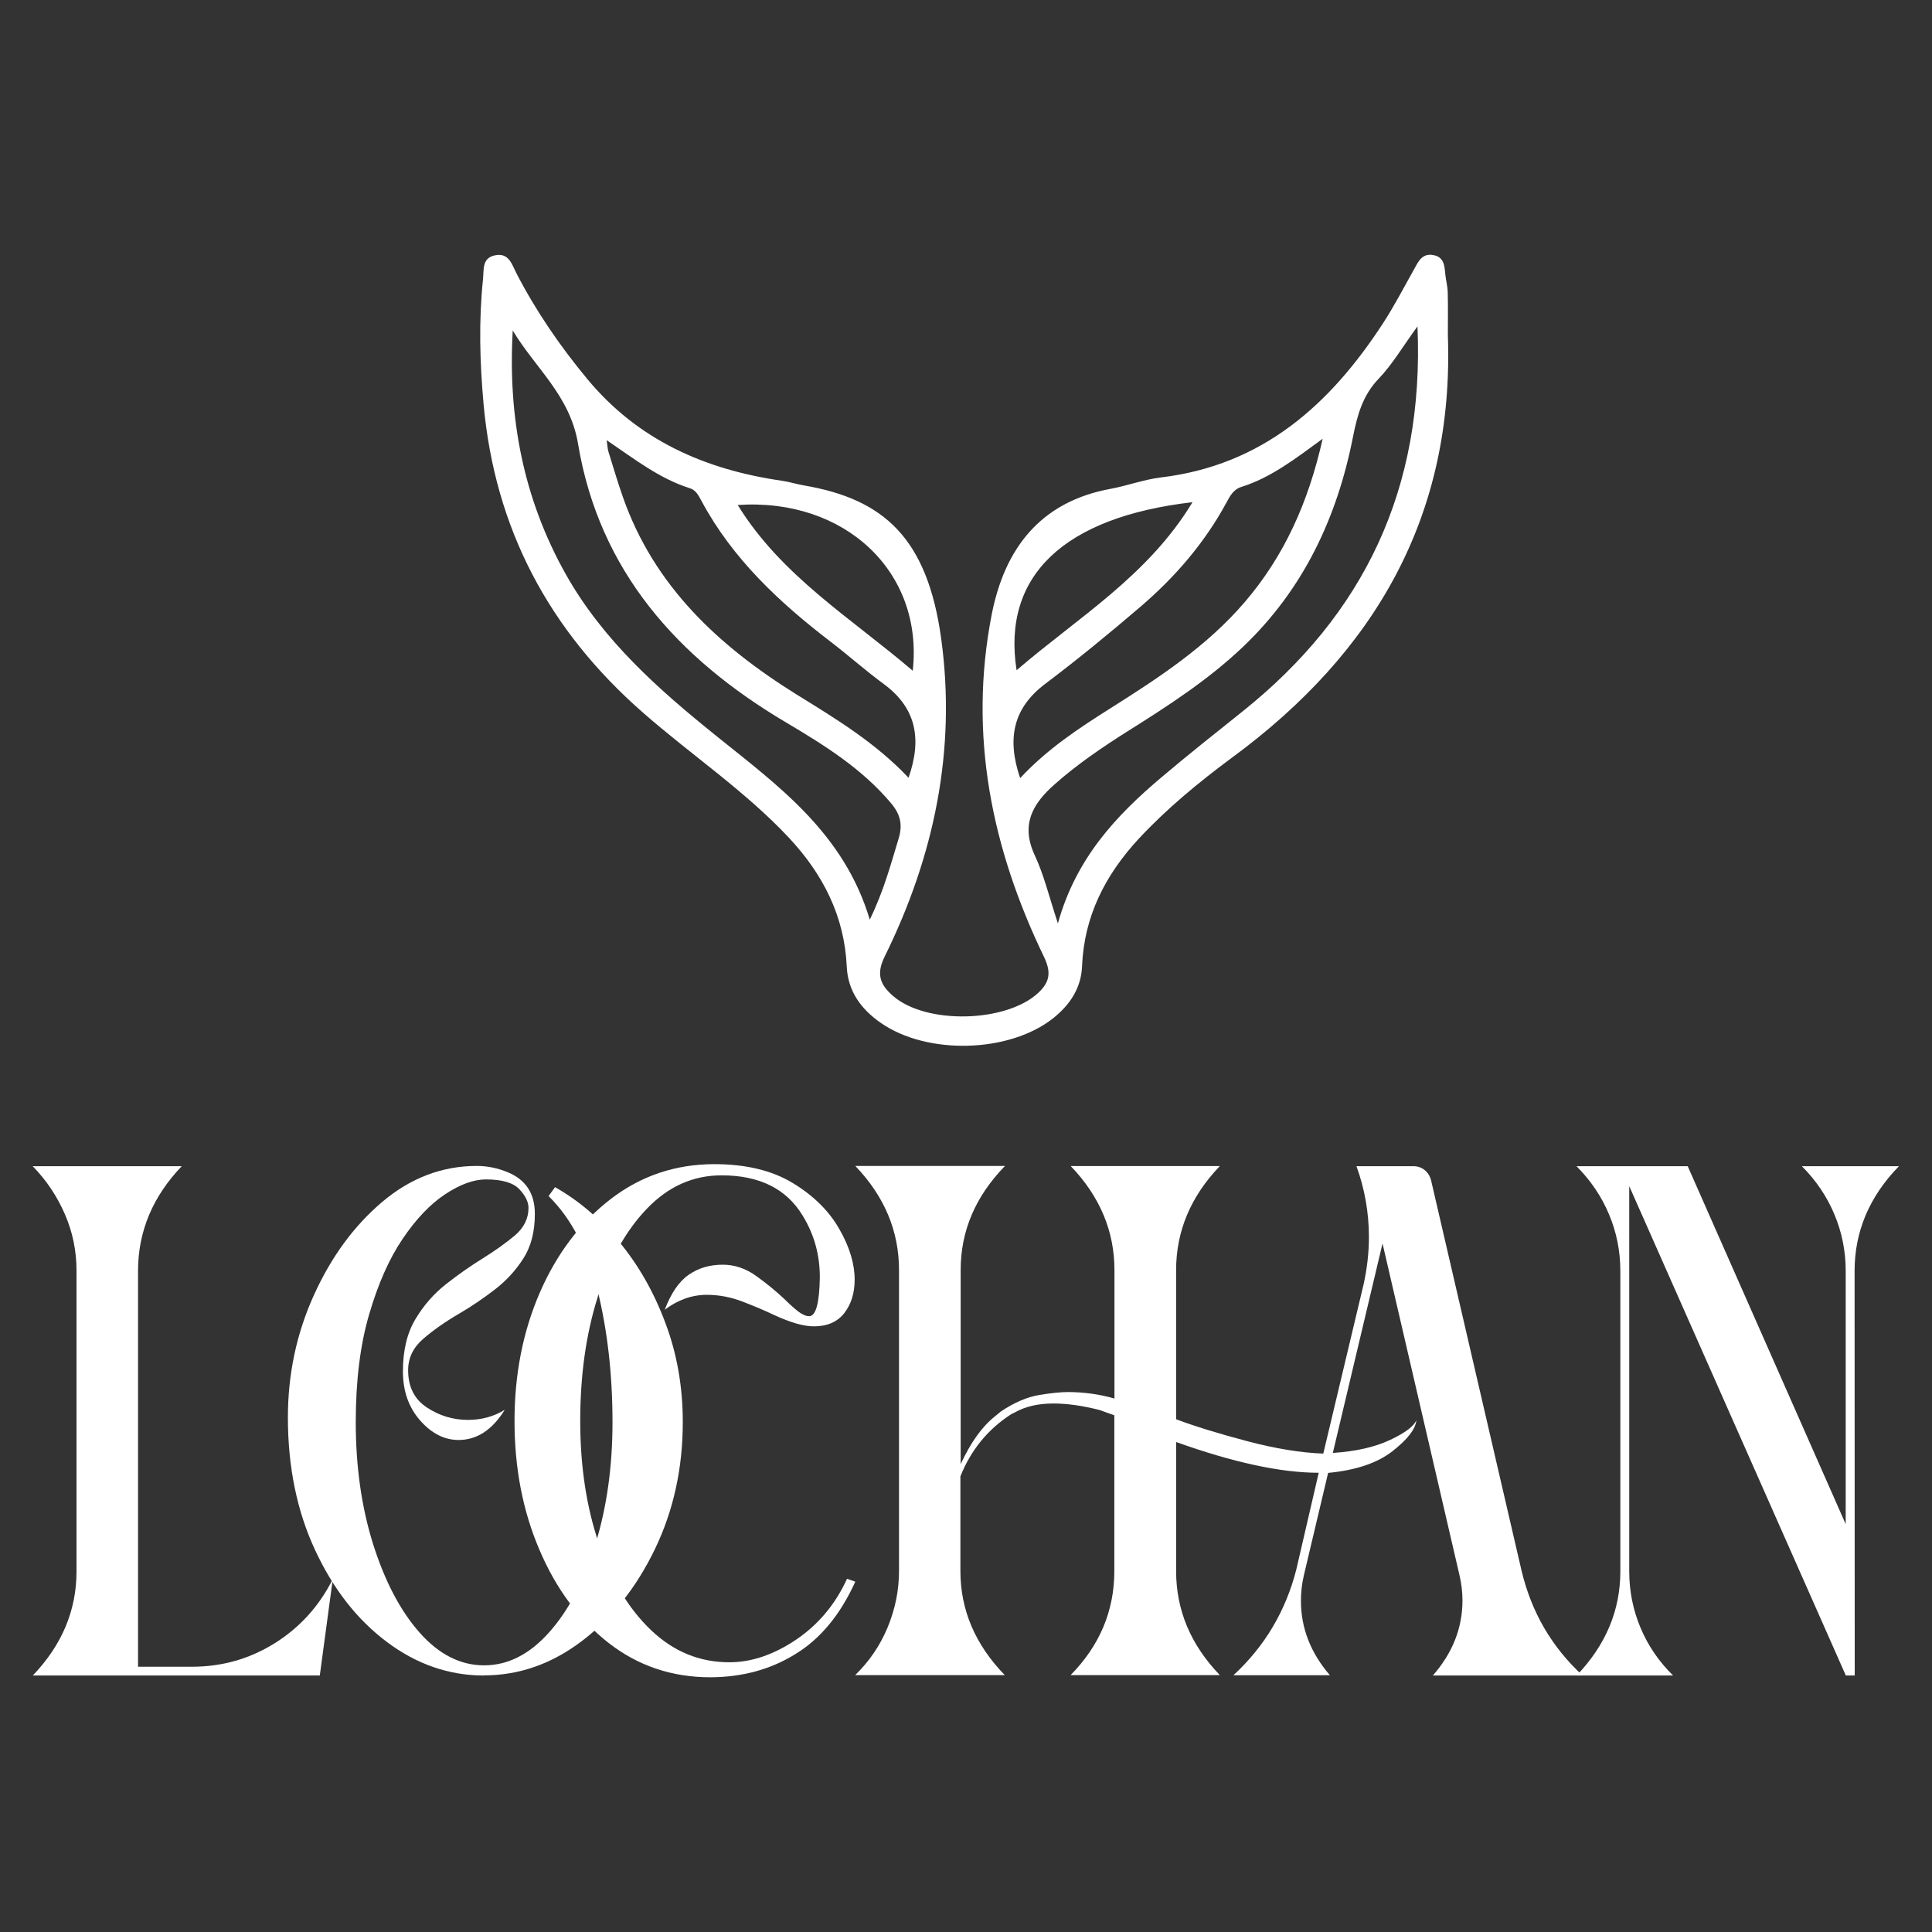 <?xml version="1.0" encoding="utf-8"?>
<!-- Generator: Adobe Illustrator 25.4.1, SVG Export Plug-In . SVG Version: 6.00 Build 0)  -->
<svg version="1.1" id="Capa_1" xmlns="http://www.w3.org/2000/svg" xmlns:xlink="http://www.w3.org/1999/xlink" x="0px" y="0px"
	 viewBox="0 0 152 152" enable-background="new 0 0 152 152" xml:space="preserve">
<rect x="0" y="0" width="152" height="152" fill="#333333" stroke="none"/>
<g id="a">
</g>
<g id="b">
	<g id="c">
		<g>
			<g>
				<path fill="#FFFFFF" d="M55.89,131.96c-3.04,0-5.72-0.91-8.03-2.72c-2.31-1.81-4.12-4.25-5.42-7.31
					c-1.31-3.06-1.96-6.43-1.96-10.13s0.67-7.07,2-10.13c1.34-3.06,3.19-5.5,5.56-7.33c2.38-1.83,5.1-2.75,8.17-2.75
					c2.48,0,4.54,0.5,6.17,1.49s2.85,2.2,3.65,3.61c0.81,1.41,1.21,2.74,1.21,3.98c0,1.06-0.27,1.93-0.81,2.63s-1.34,1.05-2.4,1.05
					c-0.81,0-1.84-0.3-3.12-0.89c-0.71-0.34-1.54-0.69-2.47-1.05s-1.88-0.54-2.84-0.54c-1.15,0-2.25,0.39-3.3,1.17
					c0.5-1.31,1.12-2.22,1.89-2.75c0.76-0.53,1.65-0.79,2.68-0.79c0.93,0,1.81,0.3,2.63,0.89s1.56,1.2,2.21,1.81
					c0.4,0.4,0.77,0.73,1.09,0.98c0.33,0.25,0.61,0.37,0.86,0.37c0.53,0,0.81-1.03,0.84-3.07c0-1.77-0.45-3.38-1.35-4.84
					c-1.27-2.11-3.4-3.17-6.38-3.17c-2.23,0-4.19,0.87-5.86,2.61c-1.68,1.74-2.97,4.07-3.89,6.98c-0.92,2.92-1.37,6.16-1.37,9.73
					c0,3.57,0.49,6.79,1.47,9.66s2.35,5.14,4.12,6.82c1.77,1.68,3.82,2.51,6.14,2.51c1.74,0,3.48-0.59,5.24-1.77
					c1.75-1.18,3.1-2.78,4.02-4.8l0.65,0.23c-1.18,2.61-2.76,4.51-4.72,5.7C60.6,131.36,58.37,131.95,55.89,131.96L55.89,131.96z"/>
				<path fill="#FFFFFF" d="M145.92,131.82h-0.7l-17.04-38.5v30.31c0,1.55,0.3,3.04,0.89,4.44c0.59,1.41,1.45,2.66,2.56,3.75h-7.59
					c2.29-2.39,3.44-5.12,3.44-8.19V99.98c0-1.55-0.3-3.04-0.89-4.44c-0.59-1.41-1.45-2.68-2.56-3.79h8.75l12.43,28.16V99.98
					c0-1.55-0.3-3.04-0.89-4.44c-0.59-1.41-1.45-2.68-2.56-3.79h7.64c-2.33,2.39-3.49,5.14-3.49,8.24L145.92,131.82L145.92,131.82z"
					/>
				<path fill="#FFFFFF" d="M38.06,131.82c-2.73,0-5.27-0.88-7.61-2.63s-4.23-4.16-5.66-7.24c-1.43-3.07-2.14-6.55-2.14-10.43
					c0-3.38,0.67-6.58,2.03-9.59s3.14-5.46,5.38-7.36c2.23-1.89,4.72-2.84,7.45-2.84c0.84,0,1.66,0.17,2.47,0.51
					c1.4,0.59,2.1,1.67,2.1,3.26c0,1.4-0.3,2.57-0.91,3.52s-1.36,1.76-2.26,2.45s-1.81,1.31-2.75,1.86c-1.12,0.65-2.07,1.32-2.86,2
					s-1.19,1.51-1.19,2.47c0,1.31,0.49,2.28,1.47,2.93s2.06,0.98,3.24,0.98c1.06,0,2.02-0.26,2.89-0.79
					c-0.99,1.59-2.2,2.37-3.63,2.37c-1.12,0-2.12-0.51-3.03-1.54c-0.9-1.03-1.35-2.31-1.35-3.86c0-1.65,0.33-3.01,0.98-4.1
					s1.45-2,2.4-2.75s1.91-1.42,2.89-2.03s1.82-1.21,2.54-1.81c0.71-0.61,1.07-1.33,1.07-2.17c0-0.47-0.24-0.95-0.72-1.47
					c-0.48-0.51-1.36-0.77-2.63-0.77c-0.96,0-2.03,0.39-3.21,1.17s-2.29,1.95-3.35,3.52s-1.93,3.54-2.63,5.94
					c-0.7,2.39-1.05,5.22-1.05,8.47c0,3.51,0.46,6.71,1.37,9.61c0.92,2.9,2.13,5.22,3.65,6.94c1.52,1.72,3.21,2.58,5.08,2.58
					s3.56-0.86,5.1-2.58c1.54-1.72,2.76-4.04,3.65-6.94c0.9-2.9,1.35-6.11,1.35-9.61c0-3.72-0.39-7.17-1.17-10.36
					c-0.78-3.18-2.06-5.66-3.86-7.43l0.51-0.7c1.83,1.03,3.51,2.45,5.03,4.28s2.74,3.96,3.65,6.4c0.92,2.44,1.37,5.04,1.37,7.8
					c0,3.63-0.73,6.96-2.19,9.99s-3.38,5.44-5.75,7.24c-2.37,1.8-4.94,2.7-7.7,2.7L38.06,131.82z"/>
				<path fill="#FFFFFF" d="M25.16,131.82H2.58c2.29-2.39,3.44-5.12,3.44-8.19V99.98c0-1.55-0.3-3.04-0.91-4.44
					c-0.61-1.41-1.45-2.68-2.54-3.79H14.3c-2.29,2.39-3.44,5.14-3.44,8.24v31.14h4.24c2.36,0,4.52-0.61,6.5-1.84
					c1.97-1.23,3.5-2.91,4.58-5.05L25.16,131.82L25.16,131.82z"/>
				<path fill="#FFFFFF" d="M124.51,131.82h-11.78c1.55-1.77,2.33-3.74,2.33-5.91c0-0.65-0.08-1.31-0.23-1.96l-6.06-26.12
					l-3.91,16.48c1.83-0.12,3.34-0.47,4.52-1.03s1.86-1.07,2.05-1.54c-0.06,0.68-0.68,1.49-1.86,2.42s-2.87,1.51-5.08,1.72
					l-1.91,8.06c-0.16,0.68-0.23,1.35-0.23,2c0,2.14,0.76,4.1,2.28,5.86h-7.59c2.45-2.26,4.1-5.03,4.94-8.29l1.77-7.64
					c-2.98,0-6.72-0.81-11.22-2.42v10.15c0,3.07,1.14,5.8,3.44,8.19H84.23c2.29-2.33,3.44-5.06,3.44-8.19v-12.25l-1.17-0.42
					c-1.34-0.34-2.54-0.51-3.63-0.51c-1.18,0-2.19,0.23-3.03,0.7l-0.28,0.14c-1.83,1.18-3.17,2.81-4,4.89v7.45
					c0,3.07,1.17,5.8,3.49,8.19H67.28c1.12-1.09,1.97-2.34,2.56-3.77c0.59-1.43,0.89-2.9,0.89-4.42V99.92c0-3.07-1.15-5.8-3.44-8.19
					h11.78c-2.33,2.39-3.49,5.12-3.49,8.19v15.27c0.78-1.68,1.66-2.92,2.65-3.72l0.51-0.42c1.06-0.71,2.06-1.14,3.03-1.3
					c0.96-0.16,1.7-0.23,2.23-0.23c1.27,0,2.5,0.17,3.68,0.51v-10.1c0-3.07-1.15-5.8-3.44-8.19h11.73
					c-2.29,2.39-3.44,5.12-3.44,8.19v11.73c1.49,0.56,3.35,1.13,5.58,1.72c2.23,0.59,4.24,0.92,6,0.98l3.17-13.31
					c0.28-1.27,0.42-2.51,0.42-3.72c0-1.92-0.33-3.79-0.98-5.58h4.47c0.34,0,0.64,0.1,0.89,0.3c0.25,0.2,0.42,0.47,0.51,0.81
					l7.12,30.72C120.49,126.84,122.08,129.58,124.51,131.82L124.51,131.82z"/>
			</g>
			<path fill="#FFFFFF" d="M113.91,26.37c0-1.12,0.02-2.25-0.01-3.37c-0.01-0.47-0.14-0.94-0.19-1.41
				c-0.06-0.66-0.09-1.36-0.93-1.52c-0.91-0.18-1.21,0.54-1.56,1.17c-0.78,1.39-1.52,2.82-2.39,4.16
				c-4.17,6.42-9.48,11.2-17.48,12.16c-1.34,0.16-2.64,0.65-3.98,0.9c-5.55,1.02-8.34,4.73-9.35,9.9
				c-1.84,9.44-0.01,18.38,4.12,26.93c0.57,1.2,0.46,1.95-0.43,2.8c-2.52,2.38-8.89,2.54-11.48,0.24c-0.97-0.85-1.32-1.67-0.63-3.07
				c3.89-7.88,5.65-16.23,4.45-25C72.96,42.3,69.5,39.27,63.3,38.2c-0.59-0.1-1.15-0.28-1.74-0.37c-6.07-0.87-11.37-3.19-15.37-8.03
				c-2.13-2.57-4-5.29-5.54-8.26c-0.37-0.71-0.6-1.69-1.72-1.45c-1.03,0.22-0.85,1.14-0.93,1.89c-0.34,3.26-0.25,6.5,0.04,9.76
				c0.88,9.84,5.15,17.85,12.55,24.33c3.79,3.32,8.01,6.14,11.48,9.84c2.68,2.87,4.37,6.16,4.55,10.16c0.09,1.92,1.14,3.34,2.67,4.4
				c3.65,2.55,10.12,2.38,13.58-0.37c1.3-1.04,2.19-2.36,2.26-4.07c0.16-3.94,1.82-7.18,4.44-10.02c2.23-2.4,4.76-4.48,7.38-6.42
				C108.15,51.35,114.42,40.6,113.91,26.37L113.91,26.37z M71.81,52.77c-4.84-4.14-10.33-7.45-13.77-13.04
				C66.47,39.16,72.67,44.99,71.81,52.77z M54.27,38.41c0.51,0.16,0.7,0.61,0.93,1.02c2.44,4.54,6.11,7.96,10.14,11.05
				c1.41,1.08,2.74,2.27,4.17,3.32c2.58,1.89,3.04,4.33,1.97,7.39c-2.62-2.77-5.72-4.64-8.79-6.54C56.55,50.83,51.46,46.12,49,39.09
				c-0.41-1.17-0.76-2.36-1.13-3.55c-0.07-0.22-0.07-0.45-0.14-0.91C49.94,36.13,51.89,37.66,54.27,38.41L54.27,38.41z M56.32,57.87
				c-4.55-3.66-8.89-7.51-11.8-12.68c-3.35-5.95-4.57-12.37-4.18-19.19c1.76,2.95,4.51,5.11,5.14,8.93
				c1.67,10,7.84,16.86,16.35,21.9c3,1.78,5.98,3.63,8.28,6.37c0.73,0.87,0.92,1.69,0.59,2.77c-0.62,2.04-1.16,4.1-2.27,6.38
				C66.38,65.51,61.2,61.8,56.32,57.87L56.32,57.87z M93.82,39.51c-3.5,5.8-9.03,9.08-13.84,13.22
				C78.82,45.35,83.64,40.69,93.82,39.51z M82.26,53.78c2.55-1.92,5.03-3.96,7.46-6.04c2.72-2.33,5.04-5.01,6.76-8.18
				c0.28-0.52,0.55-1.05,1.18-1.25c2.3-0.72,4.19-2.17,6.4-3.79c-1.12,4.99-3.01,9.21-6.13,12.85c-2.97,3.47-6.74,5.94-10.56,8.35
				c-2.5,1.58-4.97,3.2-7.11,5.5C79.2,58.1,79.7,55.7,82.26,53.78z M97.71,56.01c-2.13,1.7-4.27,3.4-6.35,5.16
				c-3.56,3.01-6.71,6.36-8.13,11.48c-0.7-2.13-1.1-3.82-1.82-5.36c-1.12-2.4-0.18-4.05,1.56-5.58c1.78-1.58,3.74-2.91,5.75-4.18
				c3.17-1.99,6.31-4.02,9.03-6.6c4.78-4.53,7.45-10.2,8.7-16.58c0.34-1.71,0.76-3.25,2.03-4.57c1.08-1.13,1.89-2.53,3.04-4.1
				C112.07,38.45,107.32,48.35,97.71,56.01z"/>
		</g>
	</g>
</g>
</svg>
